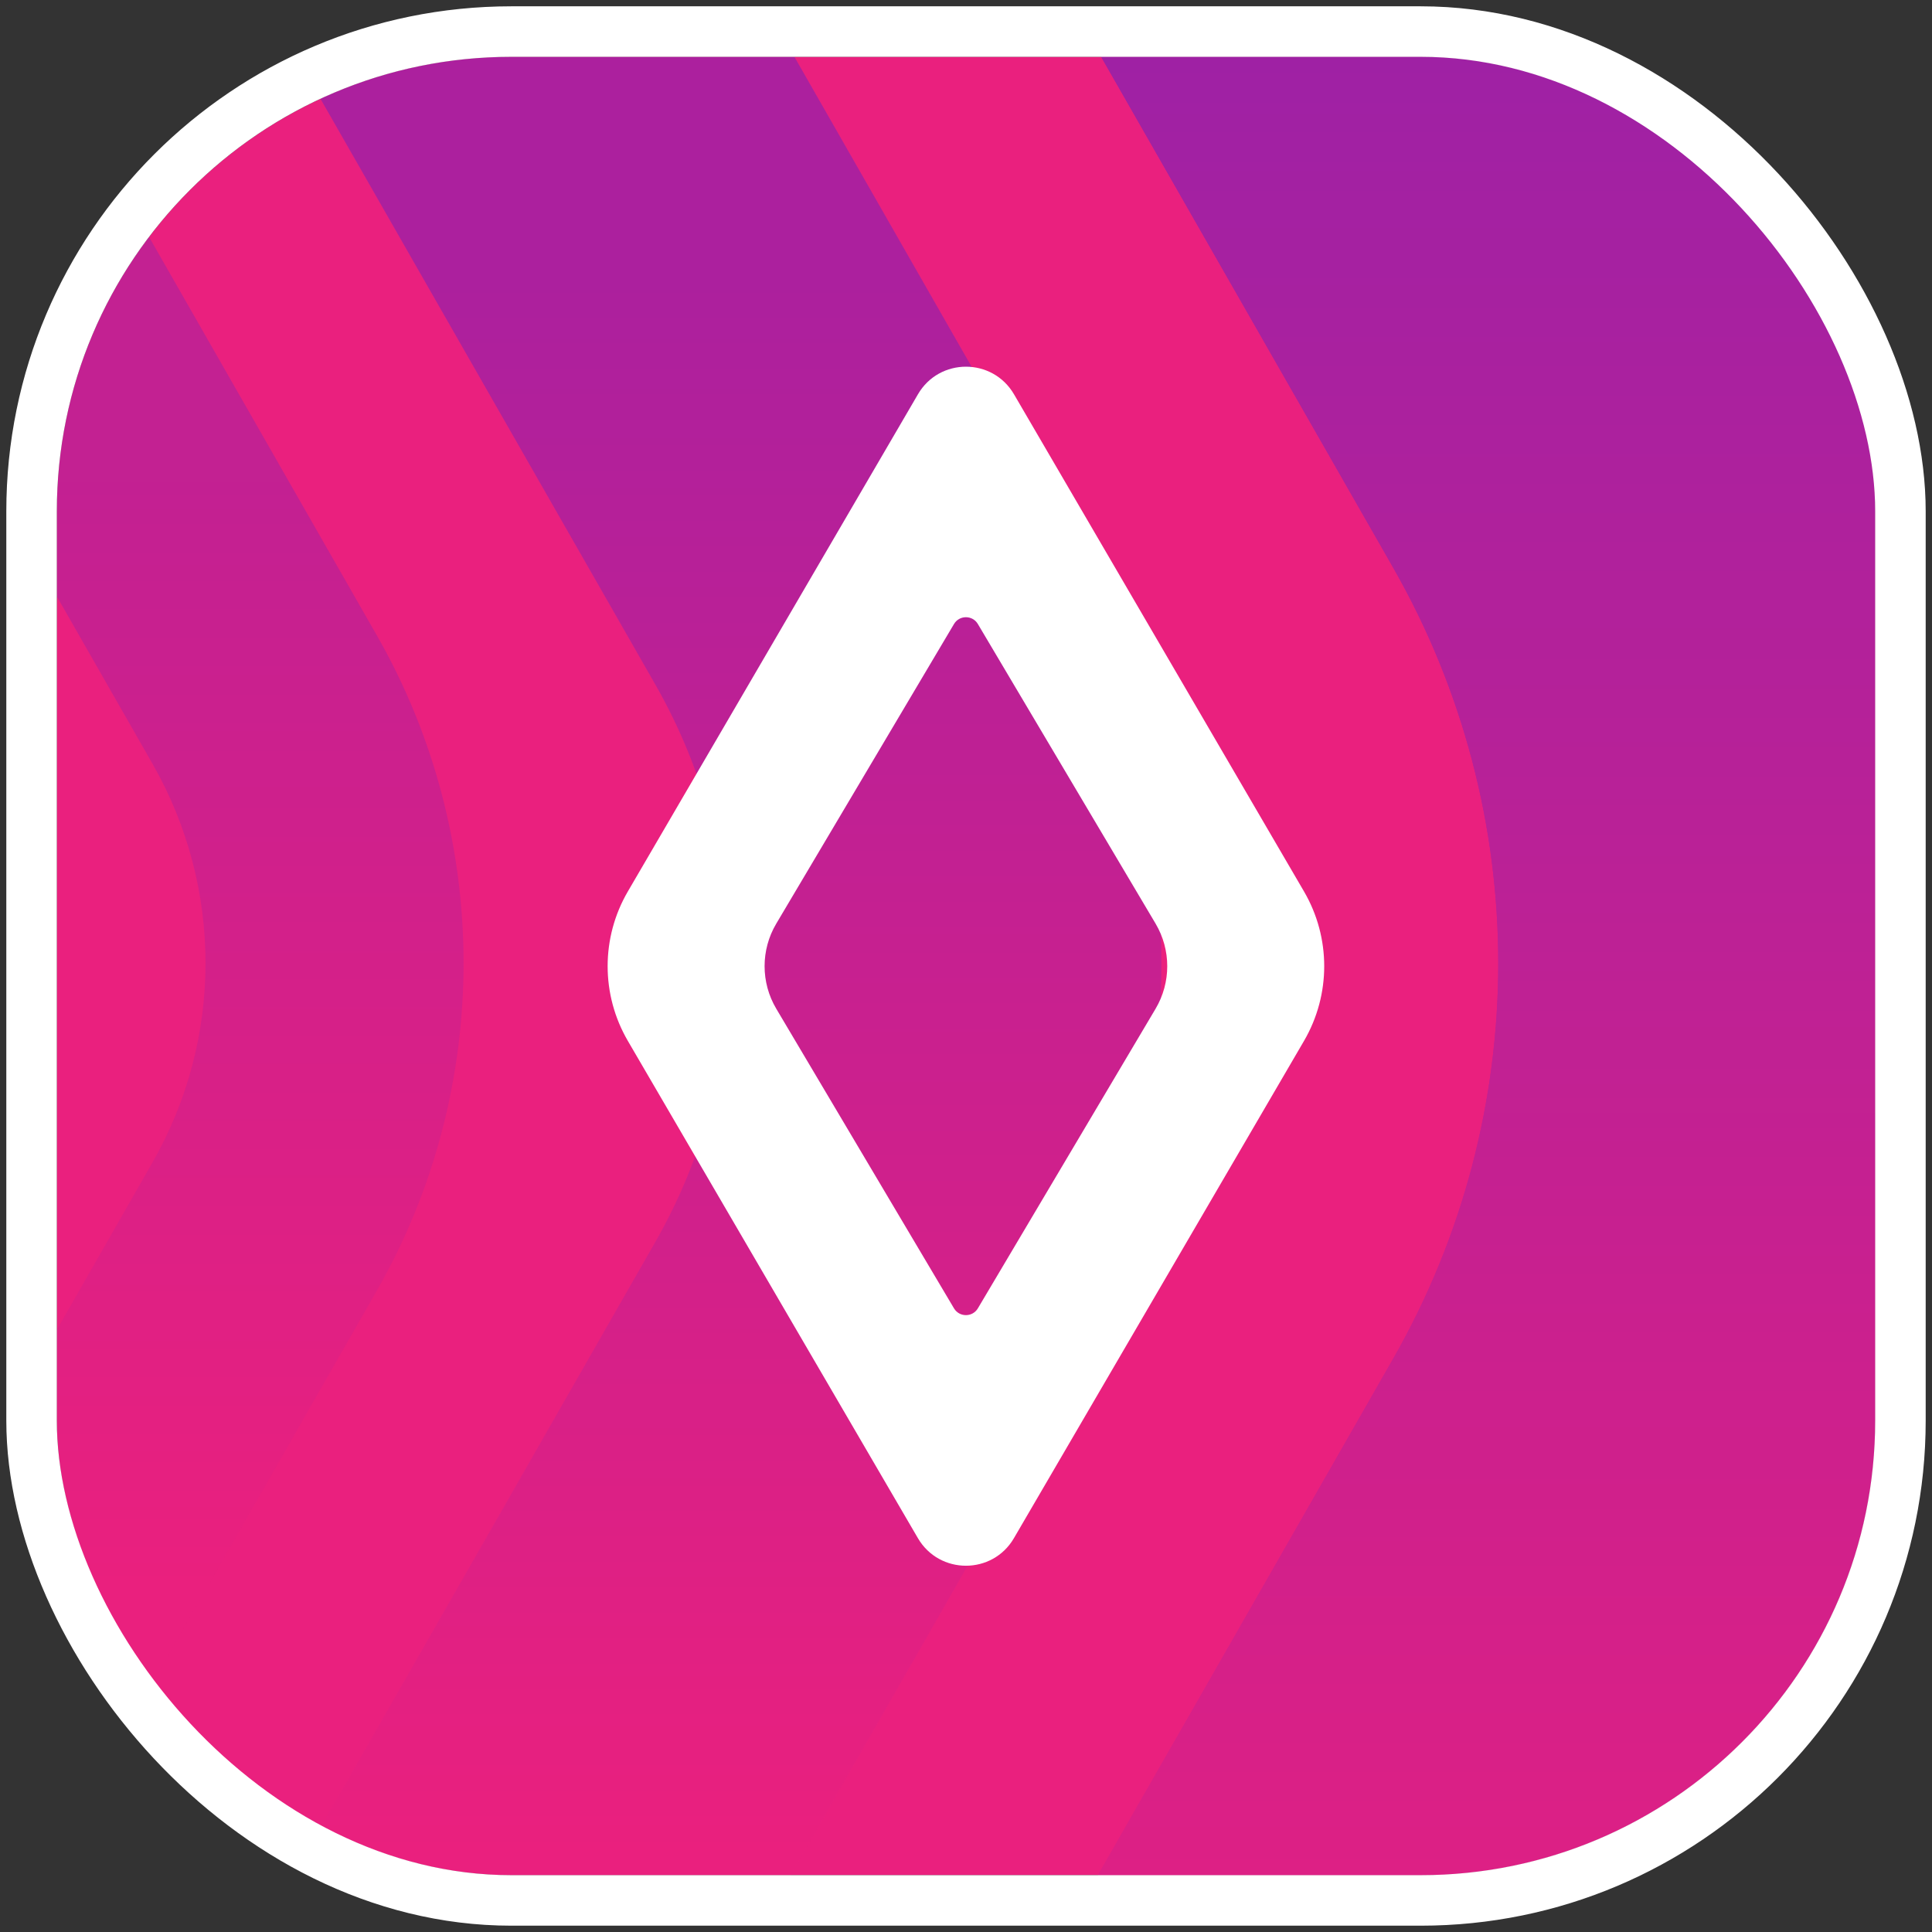 <svg width="68" height="68" viewBox="0 0 68 68" fill="none" xmlns="http://www.w3.org/2000/svg">
<rect x="0" y="0" width="68" height="68" fill="#333333" stroke="none"/>
<g clip-path="url(#clip0_4937_10966)">
<rect x="2" y="2" width="64" height="64" rx="16" fill="#EA207E"/>
<g clip-path="url(#clip1_4937_10966)">
<path opacity="0.8" d="M-38.739 -77.076C-36.432 -77.076 -34.117 -75.926 -32.805 -73.633L23.068 24.098C26.54 30.174 26.54 37.633 23.068 43.708L-32.805 141.439C-34.117 143.733 -36.425 144.883 -38.739 144.883C-41.054 144.883 -43.361 143.733 -44.673 141.439L-100.546 43.708C-104.018 37.633 -104.018 30.174 -100.546 24.098L-44.673 -73.633C-43.361 -75.926 -41.054 -77.076 -38.739 -77.076ZM-38.739 -92.29C-42.5 -92.29 -46.212 -91.33 -49.479 -89.51C-52.972 -87.562 -55.879 -84.683 -57.876 -81.19L-113.749 16.541C-116.762 21.819 -118.356 27.817 -118.356 33.893C-118.356 39.968 -116.762 45.973 -113.749 51.244L-57.876 148.976C-55.872 152.475 -52.972 155.354 -49.479 157.295C-46.212 159.116 -42.493 160.075 -38.739 160.075C-34.985 160.075 -31.266 159.116 -27.999 157.295C-24.506 155.347 -21.599 152.468 -19.602 148.968L36.27 51.237C39.283 45.959 40.878 39.961 40.878 33.886C40.878 27.81 39.283 21.805 36.27 16.534L-19.602 -81.197C-21.606 -84.697 -24.506 -87.576 -27.999 -89.517C-31.266 -91.337 -34.985 -92.297 -38.739 -92.297V-92.29Z" fill="url(#paint0_linear_4937_10966)"/>
<path opacity="0.5" d="M-38.74 -45.324C-37.089 -45.324 -35.438 -44.506 -34.506 -42.869L5.377 26.898C7.853 31.238 7.853 36.558 5.377 40.898L-34.506 110.665C-35.445 112.302 -37.089 113.12 -38.74 113.12C-40.391 113.12 -42.042 112.302 -42.974 110.665L-82.857 40.898C-85.334 36.558 -85.334 31.238 -82.857 26.898L-42.974 -42.869C-42.035 -44.506 -40.391 -45.324 -38.74 -45.324ZM-38.74 -54.42C-43.743 -54.42 -48.386 -51.724 -50.87 -47.385L-90.753 22.382C-94.81 29.481 -94.81 38.308 -90.753 45.407L-50.87 115.174C-48.386 119.513 -43.743 122.209 -38.74 122.209C-33.737 122.209 -29.094 119.513 -26.61 115.174L13.273 45.407C17.33 38.308 17.33 29.481 13.273 22.382L-26.61 -47.385C-29.094 -51.724 -33.737 -54.42 -38.74 -54.42Z" fill="url(#paint1_linear_4937_10966)"/>
<path d="M-38.74 -123.712C-35.459 -123.712 -32.177 -122.082 -30.314 -118.822L49.035 19.978C53.967 28.608 53.967 39.199 49.035 47.822L-30.314 186.622C-32.177 189.882 -35.459 191.512 -38.74 191.512C-42.021 191.512 -45.302 189.882 -47.165 186.622L-126.514 47.822C-131.447 39.192 -131.447 28.601 -126.514 19.978L-47.165 -118.829C-45.302 -122.089 -42.021 -123.719 -38.74 -123.719M-38.74 -148C-44.533 -148 -50.256 -146.518 -55.301 -143.71C-60.692 -140.711 -65.166 -136.272 -68.25 -130.881L-147.599 7.918C-152.115 15.814 -154.5 24.797 -154.5 33.9C-154.5 42.996 -152.115 51.978 -147.599 59.874L-68.25 198.674C-65.166 204.072 -60.685 208.503 -55.301 211.502C-50.263 214.311 -44.533 215.793 -38.74 215.793C-32.947 215.793 -27.224 214.311 -22.178 211.502C-16.787 208.503 -12.314 204.065 -9.23 198.667L70.119 59.867C74.635 51.971 77.02 42.989 77.02 33.893C77.02 24.797 74.635 15.814 70.119 7.918L-9.23 -130.881C-12.314 -136.272 -16.794 -140.711 -22.178 -143.71C-27.217 -146.518 -32.947 -148 -38.74 -148Z" fill="url(#paint2_linear_4937_10966)"/>
<path d="M-38.74 -123.712C-35.459 -123.712 -32.177 -122.082 -30.314 -118.822L49.035 19.978C53.967 28.608 53.967 39.199 49.035 47.822L-30.314 186.622C-32.177 189.882 -35.459 191.512 -38.74 191.512C-42.021 191.512 -45.302 189.882 -47.165 186.622L-126.514 47.822C-131.447 39.192 -131.447 28.601 -126.514 19.978L-47.165 -118.829C-45.302 -122.089 -42.021 -123.719 -38.74 -123.719M-38.74 -148C-44.533 -148 -50.256 -146.518 -55.301 -143.71C-60.692 -140.711 -65.166 -136.272 -68.25 -130.881L-147.599 7.918C-152.115 15.814 -154.5 24.797 -154.5 33.9C-154.5 42.996 -152.115 51.978 -147.599 59.874L-68.25 198.674C-65.166 204.072 -60.685 208.503 -55.301 211.502C-50.263 214.311 -44.533 215.793 -38.74 215.793C-32.947 215.793 -27.224 214.311 -22.178 211.502C-16.787 208.503 -12.314 204.065 -9.23 198.667L70.119 59.867C74.635 51.971 77.02 42.989 77.02 33.893C77.02 24.797 74.635 15.814 70.119 7.918L-9.23 -130.881C-12.314 -136.272 -16.794 -140.711 -22.178 -143.71C-27.217 -146.518 -32.947 -148 -38.74 -148Z" fill="url(#paint3_linear_4937_10966)"/>
</g>
<path d="M45.897 31.377L35.689 13.877C34.933 12.583 33.063 12.583 32.309 13.877L22.098 31.377C21.15 33.002 21.15 35.011 22.098 36.636L32.307 54.138C33.063 55.432 34.933 55.432 35.687 54.138L45.897 36.636C46.845 35.011 46.845 33.002 45.897 31.377ZM40.673 35.504L34.418 46.049C34.229 46.368 33.766 46.368 33.577 46.049L27.322 35.504C26.774 34.581 26.774 33.432 27.322 32.509L33.577 21.964C33.766 21.644 34.229 21.644 34.418 21.964L40.673 32.509C41.22 33.432 41.22 34.581 40.673 35.504Z" fill="white"/>
</g>
<rect x="1.111" y="1.111" width="65.778" height="65.778" rx="16.889" stroke="white" stroke-width="1.778"/>
<defs>
<linearGradient id="paint0_linear_4937_10966" x1="-38.739" y1="-92.297" x2="-38.739" y2="160.075" gradientUnits="userSpaceOnUse">
<stop offset="0.404" stop-color="#9C21A6"/>
<stop offset="0.625" stop-color="#EA207E"/>
</linearGradient>
<linearGradient id="paint1_linear_4937_10966" x1="-38.74" y1="-54.42" x2="-38.74" y2="122.209" gradientUnits="userSpaceOnUse">
<stop offset="0.404" stop-color="#9C21A6"/>
<stop offset="0.625" stop-color="#EA207E"/>
</linearGradient>
<linearGradient id="paint2_linear_4937_10966" x1="-38.74" y1="-148" x2="-38.74" y2="215.793" gradientUnits="userSpaceOnUse">
<stop offset="0.404" stop-color="#9C21A6"/>
<stop offset="0.625" stop-color="#EA207E"/>
</linearGradient>
<linearGradient id="paint3_linear_4937_10966" x1="-38.74" y1="-148" x2="-38.74" y2="215.793" gradientUnits="userSpaceOnUse">
<stop offset="0.404" stop-color="#9C21A6"/>
<stop offset="0.625" stop-color="#EA207E"/>
</linearGradient>
<clipPath id="clip0_4937_10966">
<rect x="2" y="2" width="64" height="64" rx="16" fill="white"/>
</clipPath>
<clipPath id="clip1_4937_10966">
<rect width="231.528" height="363.793" fill="white" transform="translate(-154.5 -148)"/>
</clipPath>
</defs>
</svg>
